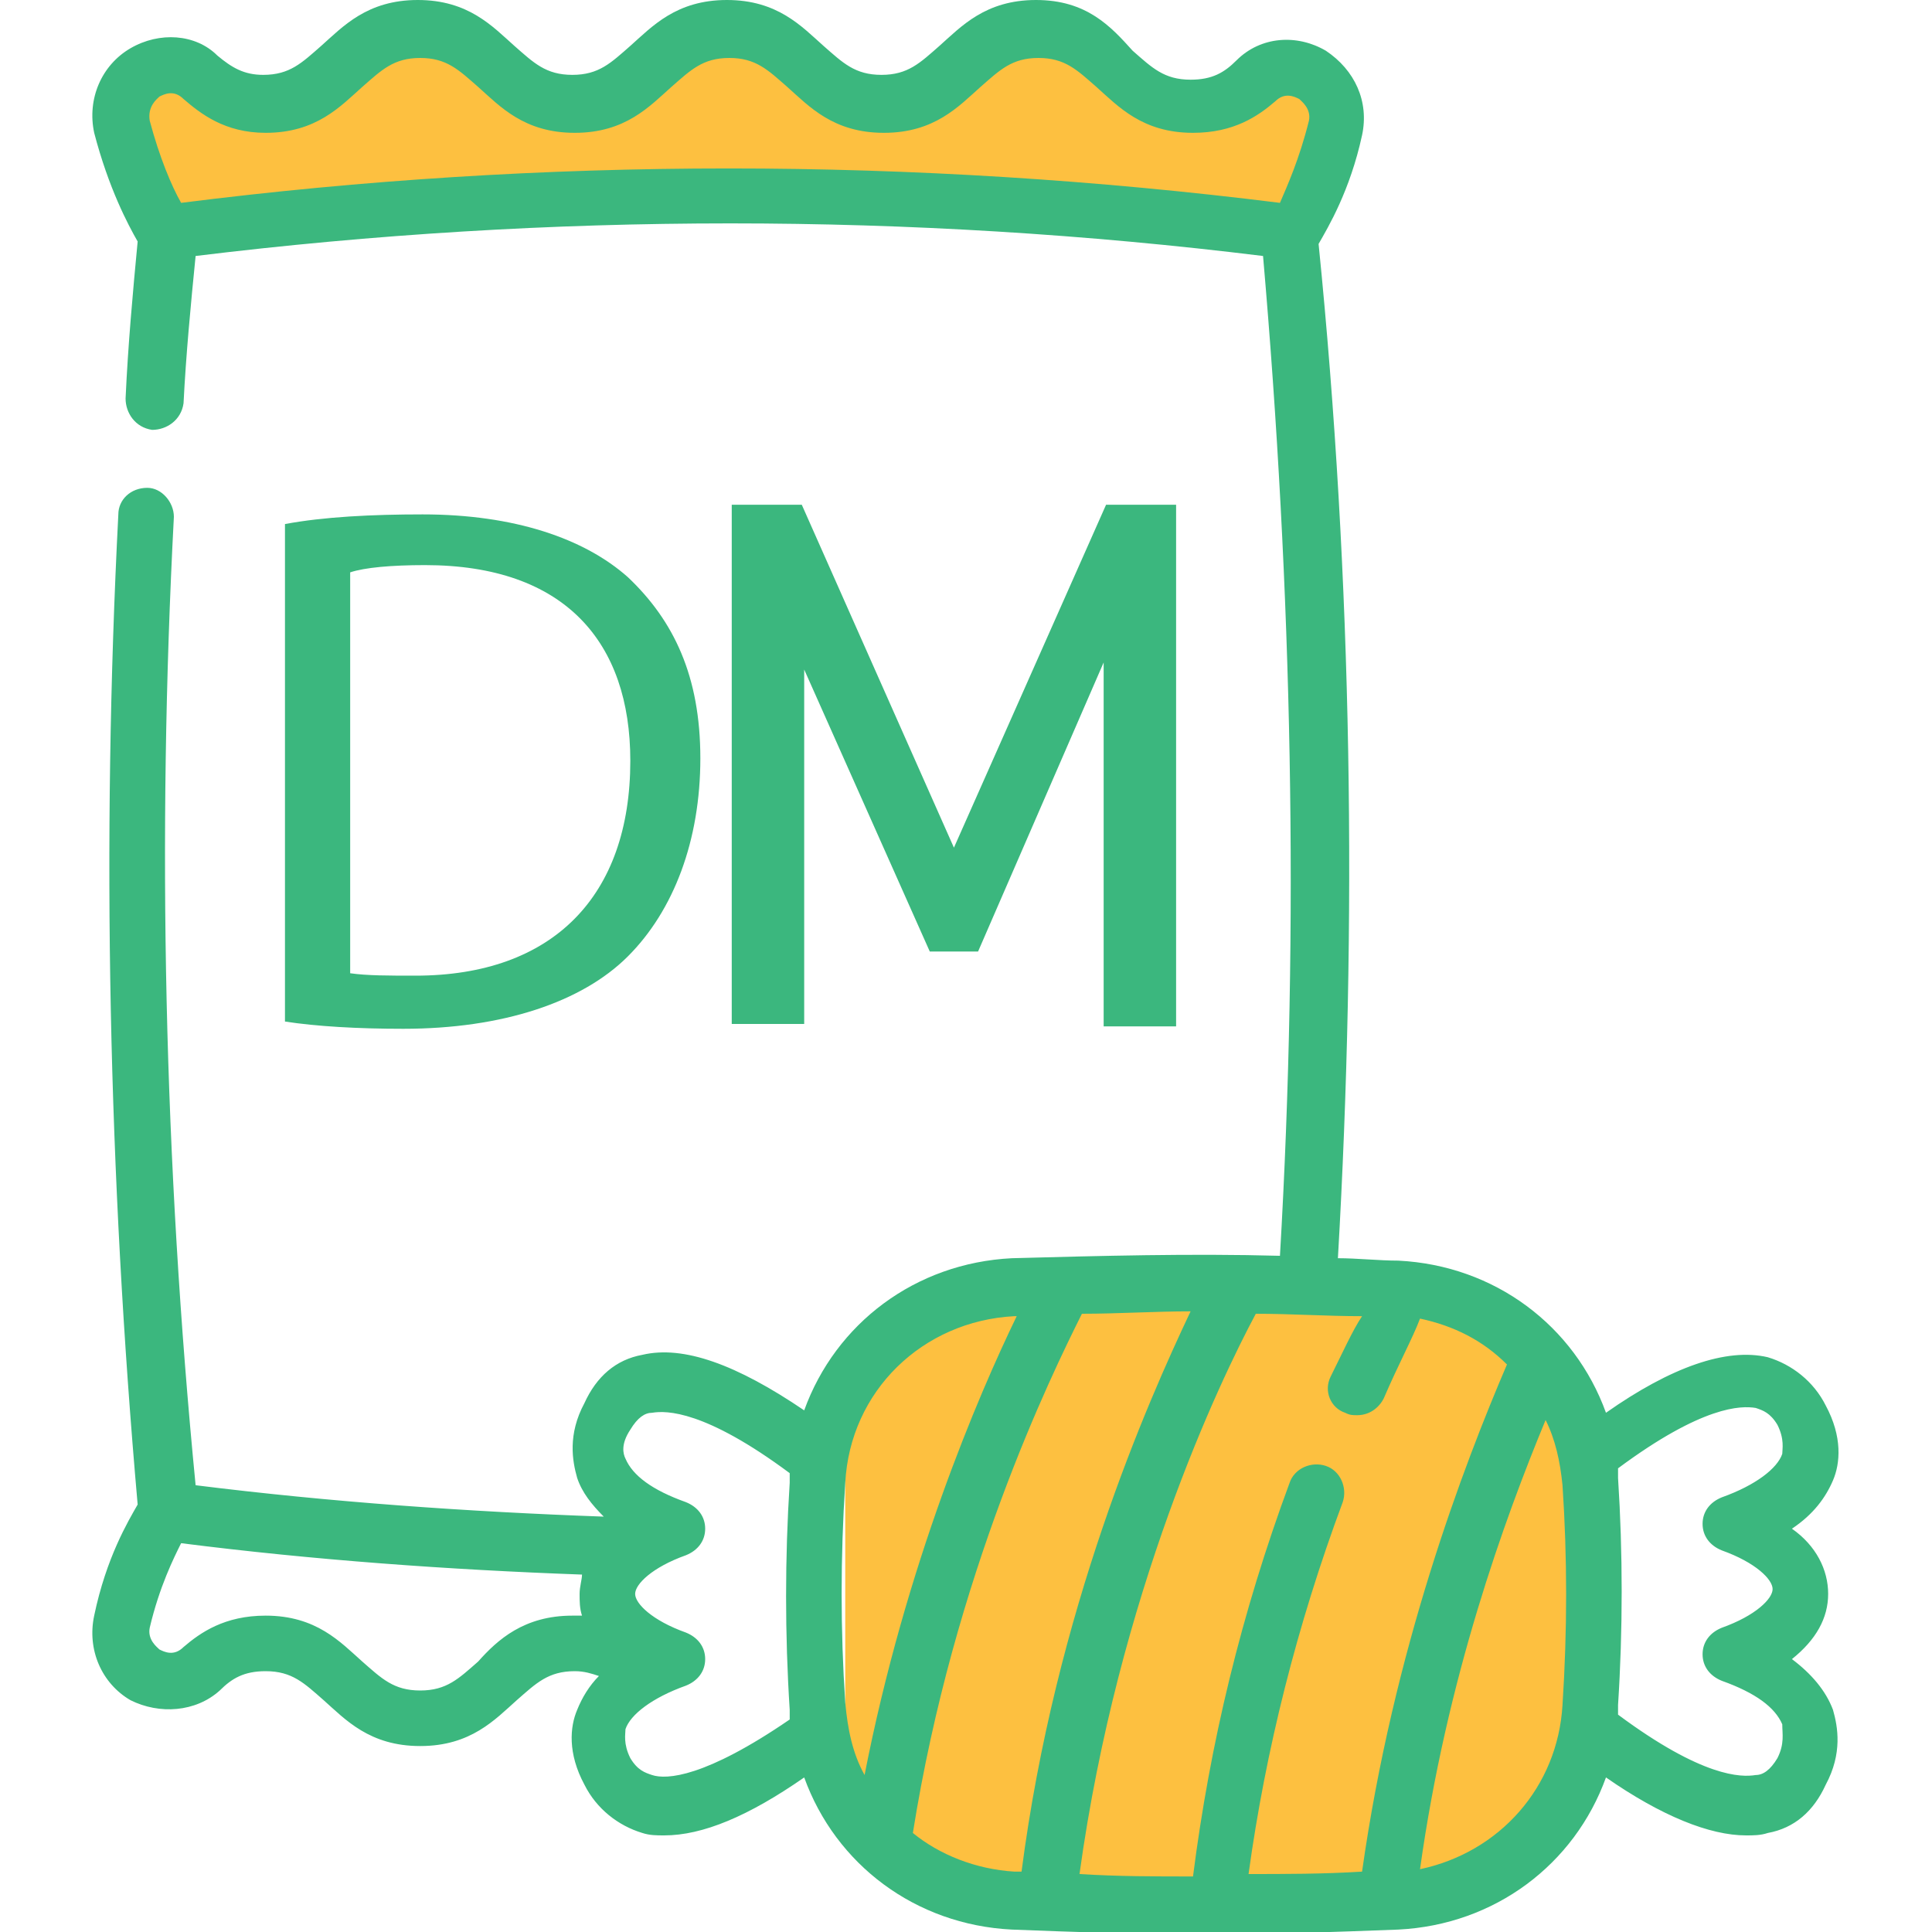 <?xml version="1.0" encoding="utf-8"?>
<!-- Generator: Adobe Illustrator 25.0.1, SVG Export Plug-In . SVG Version: 6.00 Build 0)  -->
<svg version="1.1" id="katman_1" xmlns="http://www.w3.org/2000/svg" xmlns:xlink="http://www.w3.org/1999/xlink" x="0px" y="0px"
	 viewBox="0 0 80 80" style="enable-background:new 0 0 80 80;" xml:space="preserve">
<style type="text/css">
	.st0{fill:#FDC040;}
	.st1{fill:#3BB77E;}
</style>
<path class="st0" d="M41,54h18c3.3,0,6,2.7,6,6v12c0,3.3-2.7,6-6,6H41c-3.3,0-6-2.7-6-6V60C35,56.7,37.7,54,41,54z"/>
<path class="st0" d="M6,7.5L7,10l3-1l6-0.5L25.5,8l10,0.5l17,1.5L54,8.5L55,6c0.2-0.7,0.5-2.1,0.5-2.5S54.2,3,53.5,3L52,3.5L50.5,4
	h-3c-0.5-0.5-1.6-1.5-2-1.5s-1.2-0.7-1.5-1h-2.5L40,3l-2,1h-2l-2.5-1.5L31,1l-2.5,0.5L27,3l-2.5,1L22,3.5C21.5,3.3,20.4,3,20,3
	s-0.8-1-1-1.5h-1.5l-2,0.5c-0.3,0.3-1.1,1-1.5,1c-0.5,0-1.5,0.5-1.5,1s-1.5,0-2,0S9.5,4,9,3.5C8.6,3.1,7.8,3,7.5,3h-2L5,5L6,7.5z"/>
<path class="st1" d="M74.2,68.7c1-0.8,1.5-1.7,1.5-2.7s-0.5-2-1.5-2.7c0.9-0.6,1.4-1.3,1.7-2c0.3-0.7,0.4-1.8-0.3-3.1
	c-0.5-1-1.4-1.7-2.4-2c-1.7-0.4-4,0.4-6.7,2.3c-1.3-3.6-4.6-6.1-8.6-6.3c-0.8,0-1.7-0.1-2.5-0.1c0.8-13.9,0.6-28.1-0.8-42
	c0.4-0.7,1.3-2.2,1.8-4.5c0.3-1.4-0.3-2.7-1.5-3.5c-1.2-0.7-2.7-0.6-3.7,0.4c-0.5,0.5-1,0.8-1.9,0.8c-1.1,0-1.6-0.5-2.4-1.2
	C46,1.1,45,0,42.9,0s-3.1,1.1-4,1.9c-0.8,0.7-1.3,1.2-2.4,1.2c-1.1,0-1.6-0.5-2.4-1.2c-0.9-0.8-1.9-1.9-4-1.9s-3.1,1.1-4,1.9
	c-0.8,0.7-1.3,1.2-2.4,1.2s-1.6-0.5-2.4-1.2c-0.9-0.8-1.9-1.9-4-1.9s-3.1,1.1-4,1.9c-0.8,0.7-1.3,1.2-2.4,1.2
	c-0.8,0-1.3-0.3-1.9-0.8C8.1,1.4,6.6,1.3,5.4,2S3.6,4.1,3.9,5.5C4.5,7.8,5.3,9.3,5.7,10c-0.2,2.1-0.4,4.3-0.5,6.5
	c0,0.6,0.4,1.2,1.1,1.3c0.6,0,1.2-0.4,1.3-1.1c0.1-2,0.3-4.1,0.5-6.1c14.7-1.8,29.6-1.8,44.2,0C53.5,24.4,53.8,38.3,53,52
	c-3.7-0.1-7.4,0-11.1,0.1c-4,0.2-7.3,2.7-8.6,6.3c-2.8-1.9-5-2.7-6.7-2.3c-1.1,0.2-1.9,0.9-2.4,2c-0.7,1.3-0.5,2.4-0.3,3.1
	c0.2,0.6,0.6,1.1,1.1,1.6c-5.6-0.2-11.3-0.6-16.9-1.3C6.8,48.2,6.5,34.7,7.2,21.4c0-0.6-0.5-1.2-1.1-1.2c-0.7,0-1.2,0.5-1.2,1.1
	c-0.7,13.6-0.4,27.4,0.8,41c-0.4,0.7-1.3,2.2-1.8,4.6c-0.3,1.4,0.3,2.8,1.5,3.5C6.6,71,8.1,70.9,9.1,70c0.5-0.5,1-0.8,1.9-0.8
	c1.1,0,1.6,0.5,2.4,1.2c0.9,0.8,1.9,1.9,4,1.9s3.1-1.1,4-1.9c0.8-0.7,1.3-1.2,2.4-1.2c0.4,0,0.7,0.1,1,0.2c-0.4,0.4-0.7,0.9-0.9,1.4
	c-0.3,0.7-0.4,1.8,0.3,3.1c0.5,1,1.4,1.7,2.4,2c0.3,0.1,0.6,0.1,0.9,0.1c1.6,0,3.5-0.8,5.8-2.4c1.3,3.6,4.6,6.1,8.6,6.3
	c2.6,0.1,5.3,0.2,8,0.2s5.3-0.1,8-0.2c4-0.2,7.3-2.7,8.6-6.3c2.3,1.6,4.3,2.4,5.8,2.4c0.3,0,0.6,0,0.9-0.1c1.1-0.2,1.9-0.9,2.4-2
	c0.7-1.3,0.5-2.4,0.3-3.1C75.6,70,75,69.3,74.2,68.7z M7.5,8.4C7.1,7.7,6.6,6.5,6.2,5C6.1,4.4,6.5,4.1,6.6,4c0.2-0.1,0.6-0.3,1,0.1
	C8.3,4.7,9.3,5.5,11,5.5c2.1,0,3.1-1.1,4-1.9c0.8-0.7,1.3-1.2,2.4-1.2s1.6,0.5,2.4,1.2c0.9,0.8,1.9,1.9,4,1.9s3.1-1.1,4-1.9
	c0.8-0.7,1.3-1.2,2.4-1.2s1.6,0.5,2.4,1.2c0.9,0.8,1.9,1.9,4,1.9s3.1-1.1,4-1.9c0.8-0.7,1.3-1.2,2.4-1.2c1.1,0,1.6,0.5,2.4,1.2
	c0.9,0.8,1.9,1.9,4,1.9c1.7,0,2.7-0.7,3.4-1.3c0.4-0.4,0.8-0.2,1-0.1c0.1,0.1,0.5,0.4,0.4,0.9c-0.4,1.6-0.9,2.7-1.2,3.4
	C37.8,6.5,22.5,6.5,7.5,8.4z M56.4,77.5c-1.6,0.1-3.2,0.1-4.7,0.1c0.7-5.1,2-10.3,3.9-15.4c0.2-0.6-0.1-1.3-0.7-1.5
	c-0.6-0.2-1.3,0.1-1.5,0.7c-2,5.4-3.3,10.8-4,16.3c-1.6,0-3.1,0-4.7-0.1C46.3,66,50.5,57.2,52,54.4c1.5,0,2.9,0.1,4.4,0.1
	C56,55.1,55.6,56,55.1,57c-0.3,0.6,0,1.3,0.6,1.5c0.2,0.1,0.3,0.1,0.5,0.1c0.5,0,0.9-0.3,1.1-0.7c0.6-1.4,1.2-2.5,1.5-3.3
	c1.4,0.3,2.6,0.9,3.6,1.9C60.6,60.7,57.7,68.3,56.4,77.5z M19.8,68.8C19,69.5,18.5,70,17.4,70s-1.6-0.5-2.4-1.2
	c-0.9-0.8-1.9-1.9-4-1.9c-1.7,0-2.7,0.7-3.4,1.3c-0.4,0.4-0.8,0.2-1,0.1c-0.1-0.1-0.5-0.4-0.4-0.9c0.4-1.7,1-2.9,1.3-3.5
	c5.5,0.7,11.1,1.1,16.6,1.3c0,0.2-0.1,0.5-0.1,0.8s0,0.6,0.1,0.9c-0.1,0-0.3,0-0.4,0C21.7,66.9,20.6,67.9,19.8,68.8z M27,73.5
	c-0.3-0.1-0.6-0.2-0.9-0.7c-0.3-0.6-0.2-1-0.2-1.2c0.2-0.6,1.1-1.3,2.5-1.8c0.5-0.2,0.8-0.6,0.8-1.1s-0.3-0.9-0.8-1.1
	c-1.4-0.5-2.1-1.2-2.1-1.6s0.7-1.1,2.1-1.6c0.5-0.2,0.8-0.6,0.8-1.1s-0.3-0.9-0.8-1.1c-1.4-0.5-2.2-1.1-2.5-1.8
	c-0.1-0.2-0.2-0.6,0.2-1.2c0.3-0.5,0.6-0.7,0.9-0.7c0.6-0.1,2.2-0.1,5.7,2.5c0,0.1,0,0.2,0,0.4c-0.2,3.1-0.2,6.3,0,9.4
	c0,0.1,0,0.2,0,0.4C29.2,73.6,27.6,73.7,27,73.5z M35,61.4c0.2-3.8,3.2-6.7,7-6.9h0.1c-1.6,3.3-4.6,10.3-6.3,19
	c-0.5-0.9-0.7-1.9-0.8-3C34.8,67.5,34.8,64.5,35,61.4z M37.8,75.9c1.7-10.7,5.7-18.9,7-21.5c1.5,0,3-0.1,4.5-0.1
	c-1.8,3.8-5.6,12.4-7,23.2c-0.1,0-0.2,0-0.3,0C40.4,77.4,38.9,76.8,37.8,75.9z M64.7,70.6c-0.2,3.4-2.6,6.1-5.9,6.8
	c1.1-7.9,3.5-14.5,5.2-18.6c0.4,0.8,0.6,1.7,0.7,2.7C64.9,64.5,64.9,67.5,64.7,70.6z M73.6,72.8c-0.3,0.5-0.6,0.7-0.9,0.7
	c-0.6,0.1-2.2,0.1-5.7-2.5c0-0.1,0-0.2,0-0.4c0.2-3.1,0.2-6.3,0-9.4c0-0.1,0-0.2,0-0.4c3.5-2.6,5.1-2.6,5.7-2.5
	c0.3,0.1,0.6,0.2,0.9,0.7c0.3,0.6,0.2,1,0.2,1.2c-0.2,0.6-1.1,1.3-2.5,1.8c-0.5,0.2-0.8,0.6-0.8,1.1s0.3,0.9,0.8,1.1
	c1.4,0.5,2.1,1.2,2.1,1.6s-0.7,1.1-2.1,1.6c-0.5,0.2-0.8,0.6-0.8,1.1s0.3,0.9,0.8,1.1c1.4,0.5,2.2,1.1,2.5,1.8
	C73.8,71.8,73.9,72.2,73.6,72.8z"/>
<g>
	<g>
		<path class="st1" d="M39.5,35.1l6.3-14.2h2.9v21.6h-3V26.2l0.1,1l-5.3,12.2h-2l-5.3-11.9l0.1-1.2v16.1h-3V20.9h2.9L39.5,35.1z"/>
		<g>
			<path class="st1" d="M11.8,21.7c1.6-0.3,3.6-0.4,5.7-0.4c3.8,0,6.7,1,8.5,2.6c1.9,1.8,3,4.1,3,7.5s-1.1,6.3-3,8.2
				c-1.9,1.9-5.2,3-9.3,3c-1.9,0-3.6-0.1-4.9-0.3C11.8,42.3,11.8,21.7,11.8,21.7z M14.5,40.3c0.7,0.1,1.6,0.1,2.7,0.1
				c5.7,0,8.9-3.3,8.9-8.9c0-4.9-2.7-8.1-8.5-8.1c-1.4,0-2.5,0.1-3.1,0.3V40.3z"/>
		</g>
	</g>
</g>
</svg>
